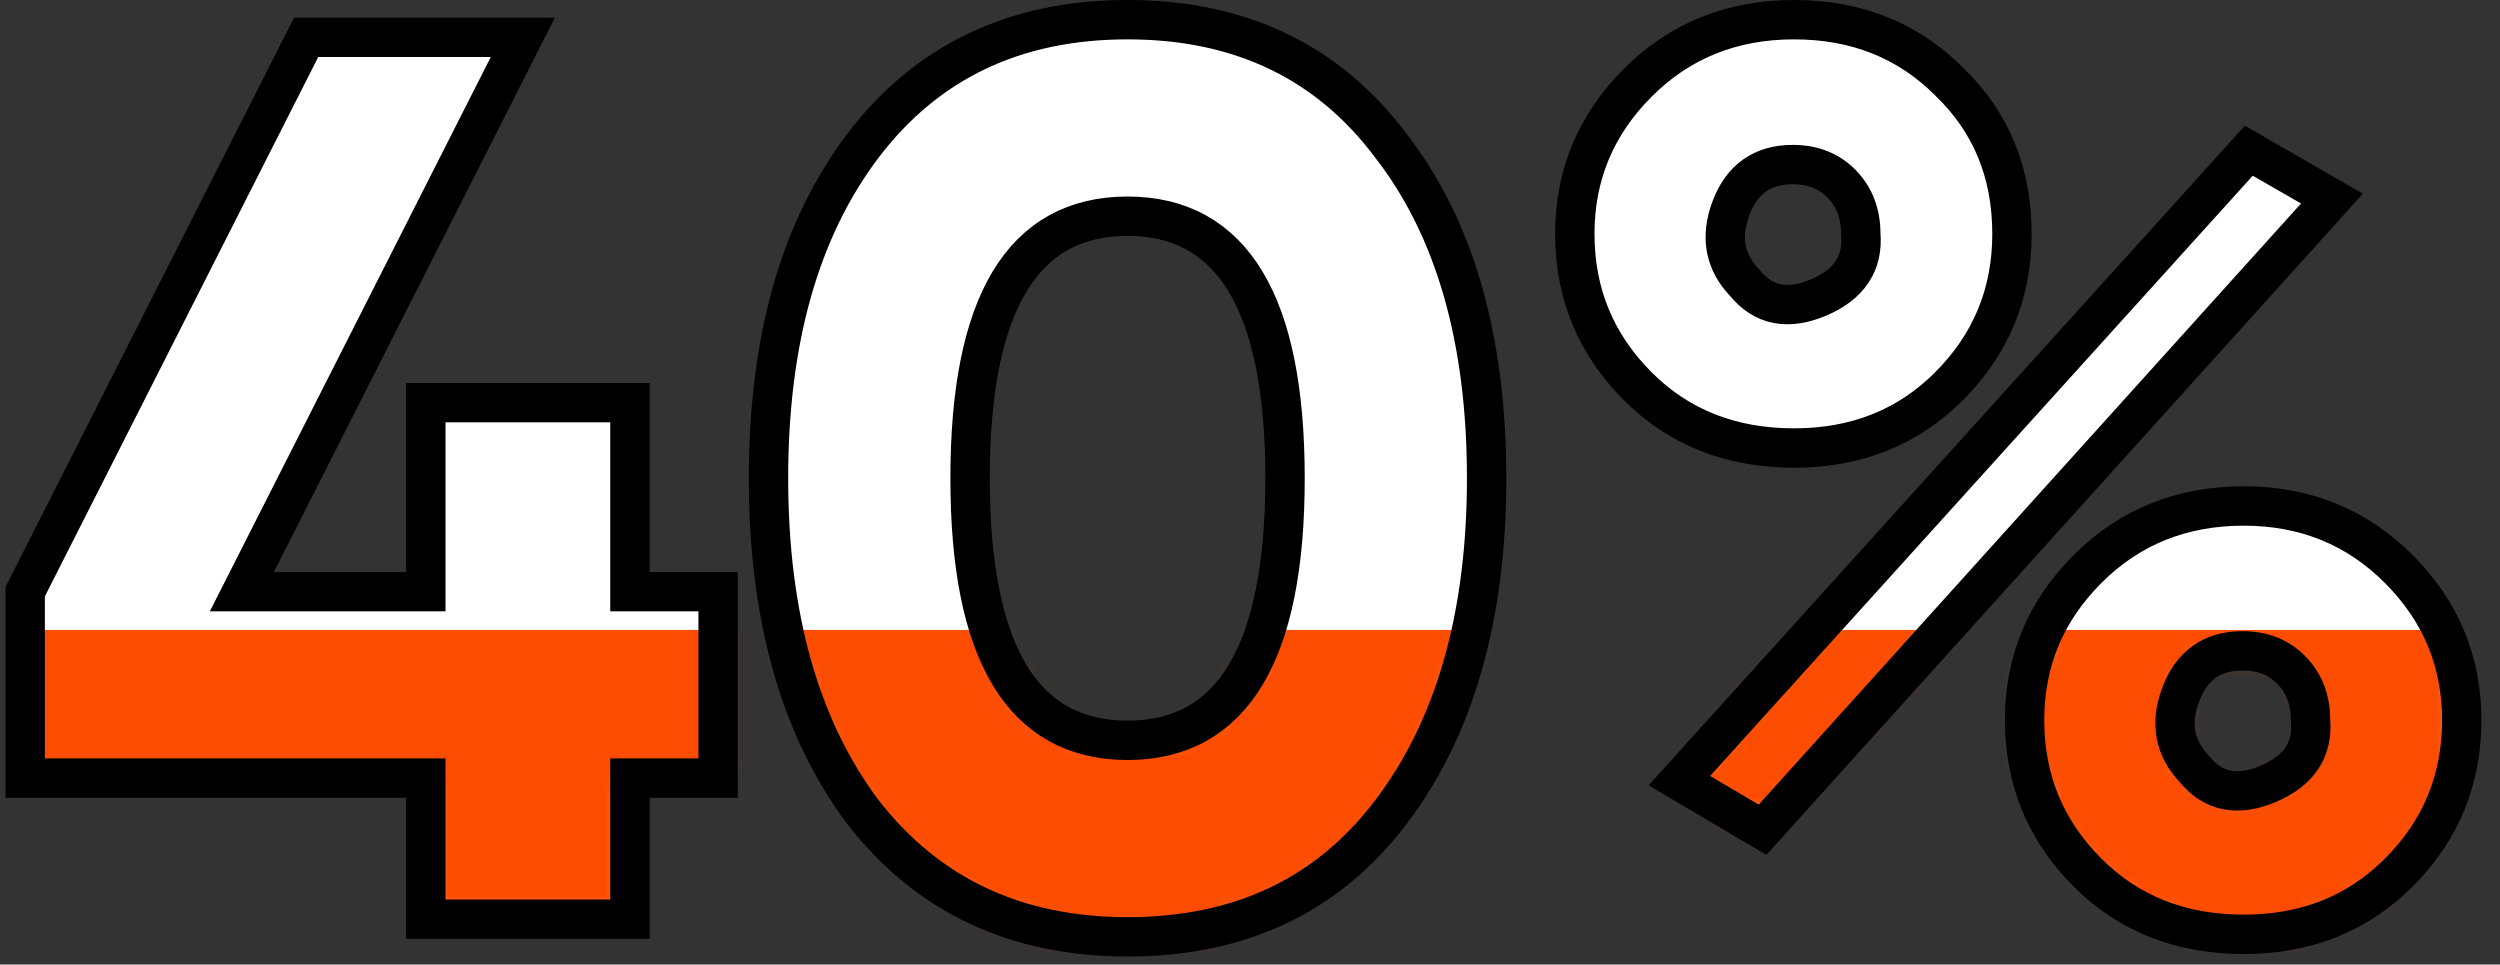 <svg width="127" height="49" viewBox="0 0 127 49" xmlns="http://www.w3.org/2000/svg" xmlns:xlink="http://www.w3.org/1999/xlink">
    <rect x="0" y="0" width="127" height="49" fill="#333333" stroke="none"/>
    <defs>
        <path d="M30.72 29.056h4.48v9.472h-4.48v7.168H20.352v-7.168H0v-9.472L14.272.896H25.28l-14.272 28.16h9.344v-9.6H30.72v9.6zm38.656 11.2c-3.2 4.224-7.659 6.336-13.376 6.336-5.675 0-10.155-2.112-13.44-6.336-3.2-4.267-4.8-9.92-4.8-16.96 0-7.04 1.6-12.672 4.8-16.896C45.803 2.133 50.283 0 56 0s10.176 2.133 13.376 6.4c3.243 4.181 4.864 9.813 4.864 16.896 0 7.04-1.621 12.693-4.864 16.96zM56 9.984c-5.333 0-8 4.437-8 13.312s2.667 13.312 8 13.312 8-4.437 8-13.312-2.667-13.312-8-13.312zm44.928.896c0 3.03-1.067 5.61-3.2 7.744-2.09 2.09-4.715 3.136-7.872 3.136-3.2 0-5.845-1.045-7.936-3.136-2.133-2.133-3.2-4.715-3.2-7.744 0-2.987 1.067-5.547 3.2-7.68S86.699 0 89.856 0s5.781 1.045 7.872 3.136c2.133 2.048 3.2 4.63 3.2 7.744zM88.256 41.152l-4.224-2.496 28.928-32 4.224 2.432-28.928 32.064zm4.992-30.272c0-1.024-.32-1.867-.96-2.528-.64-.661-1.472-.992-2.496-.992-1.536 0-2.581.736-3.136 2.208-.555 1.472-.32 2.741.704 3.808.939 1.152 2.187 1.397 3.744.736 1.557-.661 2.272-1.739 2.144-3.232zm27.328 32.448c-2.09 2.09-4.715 3.136-7.872 3.136-3.2 0-5.845-1.045-7.936-3.136-2.133-2.133-3.2-4.715-3.2-7.744 0-2.987 1.067-5.547 3.2-7.68s4.779-3.2 7.936-3.2c3.115 0 5.739 1.067 7.872 3.2s3.2 4.693 3.2 7.68c0 3.03-1.067 5.61-3.2 7.744zm-4.48-7.744c0-1.024-.32-1.867-.96-2.528-.64-.661-1.472-.992-2.496-.992-1.536 0-2.581.736-3.136 2.208-.555 1.472-.32 2.741.704 3.808.939 1.152 2.187 1.397 3.744.736 1.557-.661 2.272-1.739 2.144-3.232z" id="66hno87cta"/>
    </defs>
    <g fill="none" fill-rule="evenodd">
        <g transform="translate(1.28 1)">
            <mask id="wff1hthoib" fill="#fff">
                <use xlink:href="#66hno87cta"/>
            </mask>
            <use fill="#FFF" fill-rule="nonzero" xlink:href="#66hno87cta"/>
            <path fill="#FC4C02" mask="url(#wff1hthoib)" d="M-3.28 31h131v22h-131z"/>
        </g>
        <path d="M32 30.056h4.48v9.472H32v7.168H21.632v-7.168H1.28v-9.472l14.272-28.16H26.56l-14.272 28.16h9.344v-9.6H32v9.6zm38.656 11.2c-3.2 4.224-7.659 6.336-13.376 6.336-5.675 0-10.155-2.112-13.44-6.336-3.2-4.267-4.8-9.92-4.8-16.96 0-7.04 1.6-12.672 4.8-16.896C47.083 3.133 51.563 1 57.28 1s10.176 2.133 13.376 6.4c3.243 4.181 4.864 9.813 4.864 16.896 0 7.04-1.621 12.693-4.864 16.96zM57.28 10.984c-5.333 0-8 4.437-8 13.312s2.667 13.312 8 13.312 8-4.437 8-13.312-2.667-13.312-8-13.312zm44.928.896c0 3.03-1.067 5.61-3.2 7.744-2.09 2.09-4.715 3.136-7.872 3.136-3.2 0-5.845-1.045-7.936-3.136-2.133-2.133-3.2-4.715-3.2-7.744 0-2.987 1.067-5.547 3.2-7.68S87.979 1 91.136 1s5.781 1.045 7.872 3.136c2.133 2.048 3.2 4.63 3.2 7.744zM89.536 42.152l-4.224-2.496 28.928-32 4.224 2.432-28.928 32.064zm4.992-30.272c0-1.024-.32-1.867-.96-2.528-.64-.661-1.472-.992-2.496-.992-1.536 0-2.581.736-3.136 2.208-.555 1.472-.32 2.741.704 3.808.939 1.152 2.187 1.397 3.744.736 1.557-.661 2.272-1.739 2.144-3.232zm27.328 32.448c-2.09 2.09-4.715 3.136-7.872 3.136-3.2 0-5.845-1.045-7.936-3.136-2.133-2.133-3.2-4.715-3.2-7.744 0-2.987 1.067-5.547 3.2-7.68s4.779-3.2 7.936-3.2c3.115 0 5.739 1.067 7.872 3.2s3.2 4.693 3.2 7.68c0 3.03-1.067 5.61-3.2 7.744zm-4.48-7.744c0-1.024-.32-1.867-.96-2.528-.64-.661-1.472-.992-2.496-.992-1.536 0-2.581.736-3.136 2.208-.555 1.472-.32 2.741.704 3.808.939 1.152 2.187 1.397 3.744.736 1.557-.661 2.272-1.739 2.144-3.232z" fill-rule="nonzero" stroke="#000" stroke-width="2"/>
    </g>
</svg>
